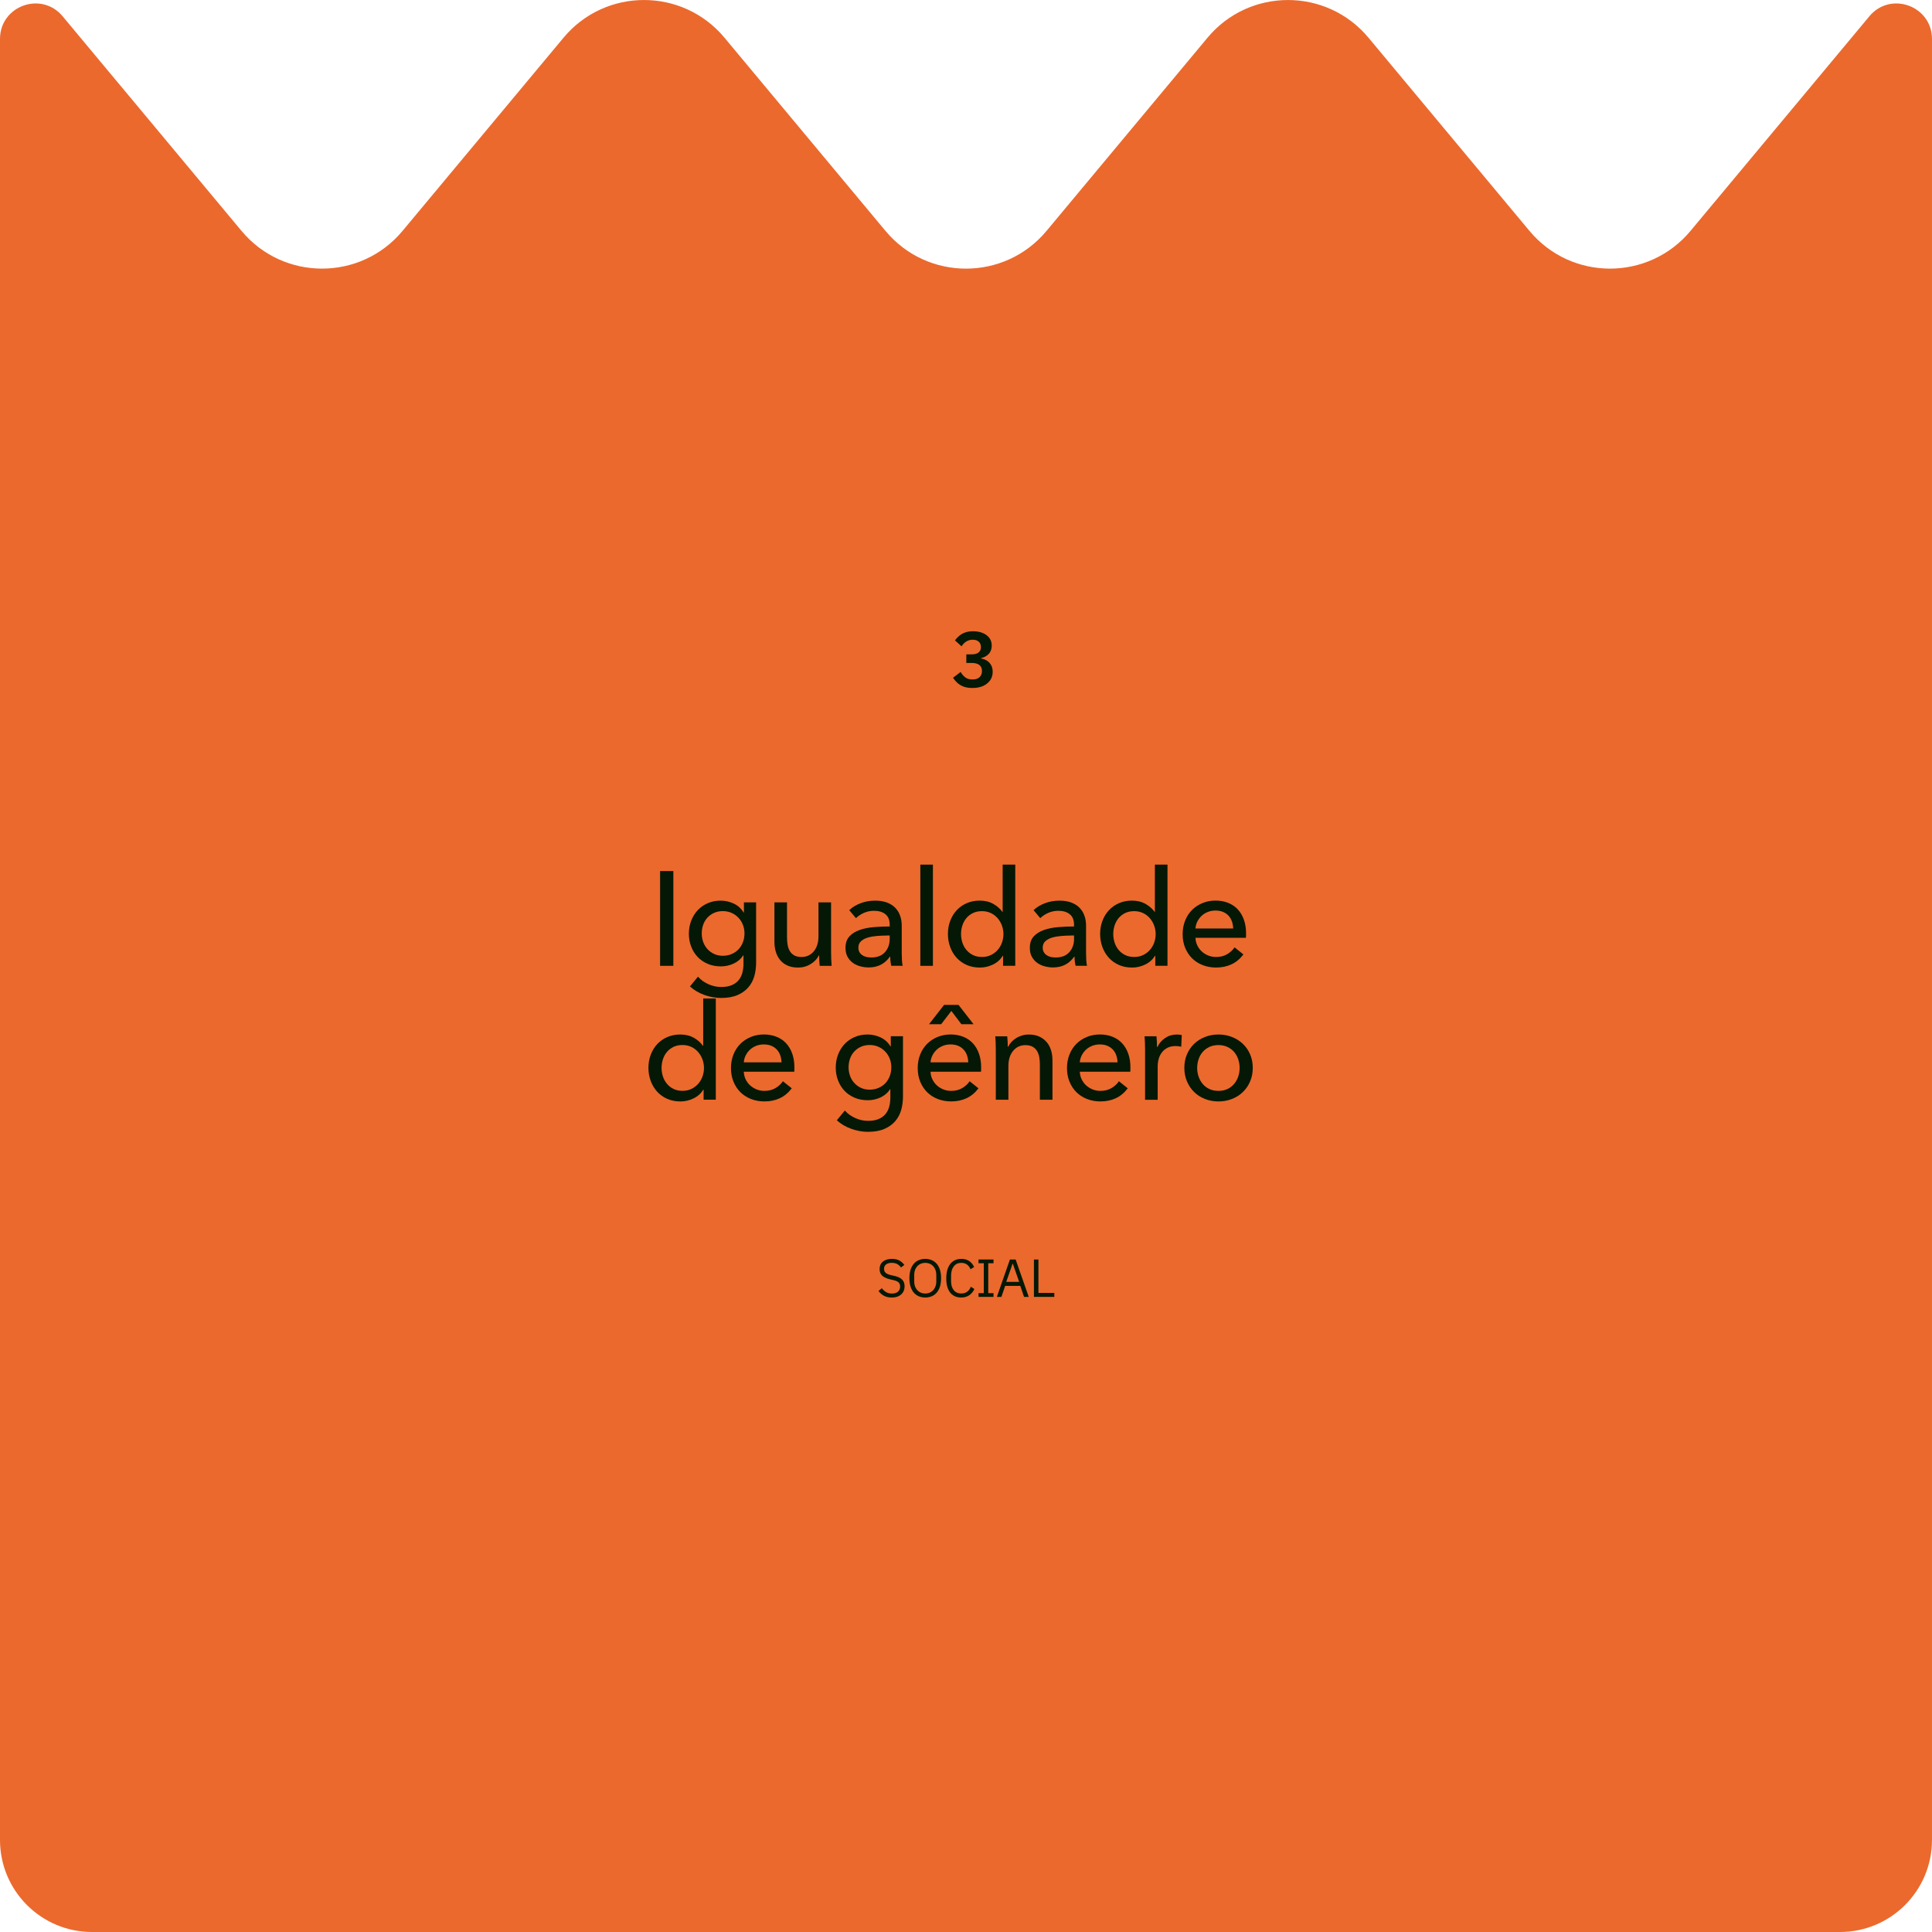 <?xml version="1.0" encoding="UTF-8"?>
<svg id="Layer_2" data-name="Layer 2" xmlns="http://www.w3.org/2000/svg" viewBox="0 0 760.75 760.75">
  <defs>
    <style>
      .cls-1 {
        fill: #eb692d;
      }

      .cls-2 {
        fill: #051805;
      }
    </style>
  </defs>
  <g id="Layer_1-2" data-name="Layer 1">
    <g>
      <g>
        <path class="cls-1" d="M736.09,6.41l-70.44,84.52c-16.5,19.79-46.9,19.79-63.39,0l-63.4-76.08c-16.5-19.79-46.9-19.79-63.39,0l-63.4,76.08c-16.5,19.8-46.9,19.8-63.39,0l-63.4-76.08c-16.5-19.8-46.9-19.79-63.39,0l-63.39,76.07c-16.5,19.8-46.9,19.8-63.4,0L24.66,6.41C16.31-3.61,0,2.29,0,15.34v709.17c0,20.02,16.23,36.24,36.24,36.24h688.26c20.02,0,36.24-16.23,36.24-36.24V15.34c0-13.05-16.31-18.95-24.66-8.93Z"/>
        <path class="cls-2" d="M380.5,257.66h2.13c1.24,0,2.15-.26,2.74-.77.59-.52.88-1.15.88-1.92v-.22c0-.89-.29-1.58-.87-2.09-.58-.5-1.35-.76-2.32-.76s-1.79.23-2.54.68c-.74.45-1.37,1.09-1.89,1.92l-2.6-2.35c.49-.68,1.07-1.29,1.72-1.82.65-.54,1.41-.96,2.29-1.28.88-.32,1.92-.48,3.14-.48,1.44,0,2.72.23,3.82.7,1.1.46,1.96,1.11,2.58,1.95.62.83.93,1.83.93,2.98,0,1.38-.41,2.49-1.22,3.32-.81.83-1.79,1.37-2.92,1.59v.19c.85.14,1.61.44,2.29.88.68.44,1.22,1.03,1.62,1.75.4.72.6,1.6.6,2.63,0,1.26-.33,2.37-1,3.32s-1.6,1.7-2.78,2.23-2.57.79-4.16.79c-1.4,0-2.59-.19-3.56-.56s-1.78-.87-2.44-1.48c-.66-.62-1.22-1.28-1.67-1.98l3-2.29c.5.87,1.1,1.58,1.81,2.13.71.56,1.66.83,2.86.83s2.11-.29,2.75-.88c.64-.59.96-1.38.96-2.37v-.22c0-.99-.35-1.74-1.05-2.26-.7-.52-1.69-.77-2.97-.77h-2.13v-3.4Z"/>
        <g>
          <path class="cls-2" d="M265.14,380.31h-5.22v-37.32h5.22v37.32Z"/>
          <path class="cls-2" d="M274.84,384.58c1.09,1.23,2.45,2.21,4.08,2.95,1.63.74,3.31,1.11,5.03,1.11s3.04-.24,4.17-.71c1.12-.47,2.03-1.13,2.71-1.95.68-.83,1.18-1.8,1.48-2.93.3-1.13.45-2.34.45-3.64v-3.22h-.11c-.91,1.41-2.16,2.48-3.74,3.22-1.58.74-3.27,1.11-5.06,1.11-1.9,0-3.63-.33-5.19-1-1.56-.67-2.89-1.58-3.98-2.74-1.09-1.16-1.93-2.52-2.53-4.09-.6-1.56-.9-3.24-.9-5.03s.3-3.48.9-5.06c.6-1.58,1.44-2.96,2.53-4.14,1.09-1.18,2.41-2.11,3.95-2.79,1.55-.69,3.27-1.03,5.17-1.03,1.79,0,3.51.39,5.14,1.16,1.63.77,2.93,1.95,3.88,3.53h.11v-4.01h4.8v23.72c0,1.83-.23,3.58-.69,5.25-.46,1.67-1.23,3.14-2.32,4.43-1.09,1.28-2.51,2.31-4.27,3.08-1.76.77-3.94,1.16-6.54,1.16-2.18,0-4.37-.4-6.56-1.19-2.2-.79-4.09-1.91-5.67-3.35l3.16-3.85ZM276.32,367.55c0,1.16.18,2.27.56,3.32.37,1.05.92,1.99,1.64,2.79.72.81,1.59,1.46,2.62,1.95,1.02.49,2.19.74,3.49.74s2.43-.23,3.49-.69c1.06-.46,1.96-1.08,2.7-1.87s1.31-1.72,1.72-2.79c.41-1.07.61-2.22.61-3.45s-.2-2.32-.61-3.37-.99-1.99-1.75-2.79c-.76-.81-1.66-1.45-2.7-1.92-1.04-.47-2.2-.71-3.46-.71s-2.47.24-3.49.71c-1.02.47-1.9,1.11-2.62,1.9s-1.27,1.72-1.64,2.79c-.37,1.07-.56,2.21-.56,3.4Z"/>
          <path class="cls-2" d="M322.76,380.31c-.07-.63-.12-1.34-.16-2.14-.04-.79-.05-1.45-.05-1.98h-.11c-.63,1.34-1.7,2.47-3.19,3.4-1.49.93-3.15,1.4-4.98,1.4-1.62,0-3.01-.26-4.19-.79-1.18-.53-2.14-1.26-2.9-2.19-.76-.93-1.32-2.01-1.69-3.24-.37-1.23-.55-2.55-.55-3.95v-15.5h4.96v13.81c0,1.02.08,1.99.24,2.93.16.93.45,1.75.87,2.45.42.7,1,1.27,1.74,1.69.74.42,1.69.63,2.85.63,2,0,3.62-.75,4.85-2.24,1.23-1.49,1.84-3.49,1.84-5.98v-13.28h4.96v19.61c0,.67.02,1.53.05,2.58.04,1.05.09,1.99.16,2.79h-4.69Z"/>
          <path class="cls-2" d="M350.33,364.12c0-1.86-.56-3.24-1.69-4.14-1.12-.9-2.62-1.34-4.48-1.34-1.41,0-2.73.27-3.98.82-1.25.55-2.29,1.24-3.14,2.08l-2.64-3.16c1.23-1.16,2.73-2.07,4.51-2.74,1.77-.67,3.68-1,5.72-1,1.79,0,3.35.26,4.67.76,1.32.51,2.4,1.2,3.24,2.08.84.88,1.48,1.92,1.9,3.11.42,1.2.63,2.48.63,3.85v10.91c0,.84.03,1.73.08,2.66.05.93.15,1.7.29,2.29h-4.48c-.28-1.19-.42-2.39-.42-3.58h-.16c-.92,1.34-2.07,2.37-3.45,3.11-1.39.74-3.03,1.11-4.93,1.11-.98,0-2.01-.13-3.08-.4-1.07-.26-2.05-.69-2.93-1.29-.88-.6-1.61-1.39-2.19-2.37-.58-.98-.87-2.2-.87-3.64,0-1.9.51-3.4,1.53-4.51,1.02-1.11,2.35-1.95,4.01-2.53,1.65-.58,3.51-.96,5.59-1.13,2.07-.18,4.16-.26,6.27-.26v-.69ZM349.11,368.39c-1.23,0-2.5.05-3.82.16-1.32.11-2.51.32-3.58.63-1.07.32-1.96.79-2.66,1.42-.7.63-1.05,1.48-1.05,2.53,0,.74.15,1.35.45,1.84.3.49.69.9,1.19,1.21.49.32,1.04.54,1.63.66.6.12,1.21.18,1.84.18,2.32,0,4.1-.69,5.35-2.08,1.25-1.39,1.87-3.14,1.87-5.25v-1.32h-1.21Z"/>
          <path class="cls-2" d="M367.35,380.31h-4.96v-39.85h4.96v39.85Z"/>
          <path class="cls-2" d="M394.87,376.35c-.95,1.51-2.24,2.66-3.88,3.45-1.63.79-3.35,1.19-5.14,1.19-1.93,0-3.67-.34-5.22-1.03-1.55-.69-2.86-1.63-3.95-2.82-1.09-1.19-1.93-2.6-2.53-4.22-.6-1.62-.9-3.34-.9-5.17s.3-3.54.9-5.14c.6-1.6,1.45-3,2.56-4.19,1.11-1.19,2.43-2.13,3.98-2.79,1.55-.67,3.25-1,5.11-1,2.04,0,3.81.43,5.32,1.29,1.51.86,2.71,1.91,3.58,3.14h.11v-18.61h4.96v39.85h-4.8v-3.95h-.11ZM378.42,367.79c0,1.16.18,2.28.53,3.36.35,1.09.88,2.05,1.58,2.89s1.56,1.52,2.58,2.02c1.02.51,2.21.76,3.58.76,1.27,0,2.42-.24,3.45-.74,1.04-.49,1.92-1.15,2.66-1.97.74-.82,1.31-1.78,1.71-2.86.4-1.09.61-2.22.61-3.42s-.2-2.33-.61-3.42c-.4-1.09-.98-2.05-1.71-2.89-.74-.84-1.63-1.51-2.66-2-1.04-.49-2.19-.74-3.45-.74-1.37,0-2.57.25-3.58.74s-1.88,1.16-2.58,2c-.7.84-1.23,1.8-1.58,2.89-.35,1.09-.53,2.21-.53,3.36Z"/>
          <path class="cls-2" d="M422.91,364.12c0-1.86-.56-3.24-1.69-4.14-1.12-.9-2.62-1.34-4.48-1.34-1.41,0-2.73.27-3.98.82-1.25.55-2.29,1.24-3.14,2.08l-2.64-3.16c1.23-1.16,2.73-2.07,4.51-2.74,1.77-.67,3.68-1,5.72-1,1.79,0,3.35.26,4.67.76,1.32.51,2.4,1.2,3.24,2.08.84.88,1.48,1.92,1.9,3.11.42,1.2.63,2.48.63,3.85v10.91c0,.84.03,1.73.08,2.66.05.93.15,1.7.29,2.29h-4.48c-.28-1.19-.42-2.39-.42-3.58h-.16c-.92,1.34-2.07,2.37-3.45,3.11-1.39.74-3.03,1.11-4.93,1.11-.98,0-2.01-.13-3.08-.4-1.07-.26-2.05-.69-2.93-1.29-.88-.6-1.61-1.39-2.19-2.37-.58-.98-.87-2.2-.87-3.64,0-1.9.51-3.4,1.53-4.51,1.02-1.11,2.35-1.95,4.01-2.53,1.65-.58,3.51-.96,5.59-1.13,2.07-.18,4.16-.26,6.27-.26v-.69ZM421.7,368.39c-1.23,0-2.5.05-3.82.16-1.32.11-2.51.32-3.58.63-1.07.32-1.96.79-2.66,1.42-.7.63-1.05,1.48-1.05,2.53,0,.74.15,1.35.45,1.84.3.49.69.9,1.19,1.21.49.32,1.04.54,1.63.66.6.12,1.21.18,1.84.18,2.32,0,4.1-.69,5.35-2.08,1.25-1.39,1.87-3.14,1.87-5.25v-1.32h-1.21Z"/>
          <path class="cls-2" d="M454.81,376.35c-.95,1.51-2.24,2.66-3.88,3.45-1.63.79-3.35,1.19-5.14,1.19-1.93,0-3.67-.34-5.22-1.03-1.55-.69-2.86-1.63-3.95-2.82-1.09-1.19-1.93-2.6-2.53-4.22-.6-1.62-.9-3.34-.9-5.17s.3-3.54.9-5.14c.6-1.6,1.45-3,2.56-4.19,1.11-1.19,2.43-2.13,3.98-2.79,1.55-.67,3.25-1,5.11-1,2.04,0,3.81.43,5.32,1.29,1.51.86,2.71,1.91,3.58,3.14h.11v-18.61h4.96v39.85h-4.8v-3.95h-.11ZM438.36,367.79c0,1.16.18,2.28.53,3.36.35,1.09.88,2.05,1.58,2.89s1.56,1.52,2.58,2.02c1.02.51,2.21.76,3.58.76,1.27,0,2.42-.24,3.45-.74,1.04-.49,1.92-1.15,2.66-1.97.74-.82,1.31-1.78,1.71-2.86.4-1.09.61-2.22.61-3.42s-.2-2.33-.61-3.42c-.4-1.09-.98-2.05-1.71-2.89-.74-.84-1.63-1.51-2.66-2-1.04-.49-2.19-.74-3.45-.74-1.37,0-2.57.25-3.58.74s-1.88,1.16-2.58,2c-.7.84-1.23,1.8-1.58,2.89-.35,1.09-.53,2.21-.53,3.36Z"/>
          <path class="cls-2" d="M490.65,367.6v.84c0,.28-.02.56-.05.84h-19.87c.04,1.05.27,2.03.71,2.96.44.92,1.03,1.73,1.77,2.41.74.68,1.59,1.21,2.56,1.6s1.99.58,3.08.58c1.69,0,3.14-.37,4.38-1.11s2.2-1.63,2.9-2.69l3.48,2.79c-1.34,1.77-2.91,3.07-4.72,3.91-1.81.84-3.82,1.25-6.04,1.25-1.9,0-3.66-.32-5.27-.95-1.62-.63-3-1.52-4.16-2.66-1.16-1.14-2.07-2.52-2.74-4.14-.67-1.62-1-3.41-1-5.38s.33-3.72.98-5.35c.65-1.63,1.56-3.03,2.72-4.19,1.16-1.16,2.54-2.06,4.12-2.71,1.58-.65,3.29-.98,5.12-.98s3.5.3,4.99.9c1.5.6,2.76,1.46,3.8,2.58,1.04,1.13,1.84,2.49,2.4,4.09.56,1.6.85,3.4.85,5.4ZM485.59,365.6c-.04-.98-.2-1.91-.5-2.77-.3-.86-.74-1.61-1.32-2.24s-1.3-1.13-2.16-1.5c-.86-.37-1.87-.55-3.03-.55-1.05,0-2.05.18-2.98.55-.93.37-1.74.87-2.42,1.5s-1.25,1.38-1.69,2.24c-.44.86-.69,1.78-.76,2.77h14.87Z"/>
          <path class="cls-2" d="M276.95,429.07c-.95,1.51-2.24,2.66-3.88,3.45-1.63.79-3.35,1.19-5.14,1.19-1.93,0-3.67-.34-5.22-1.03-1.55-.69-2.86-1.63-3.95-2.82-1.09-1.19-1.93-2.6-2.53-4.22-.6-1.62-.9-3.34-.9-5.17s.3-3.54.9-5.14c.6-1.6,1.45-3,2.56-4.19,1.11-1.19,2.43-2.13,3.98-2.79,1.55-.67,3.25-1,5.11-1,2.04,0,3.81.43,5.32,1.29,1.51.86,2.71,1.91,3.58,3.14h.11v-18.61h4.96v39.85h-4.8v-3.95h-.11ZM260.5,420.5c0,1.16.18,2.28.53,3.36.35,1.09.88,2.05,1.58,2.89s1.56,1.52,2.58,2.02c1.02.51,2.21.76,3.58.76,1.27,0,2.42-.24,3.45-.74,1.04-.49,1.92-1.15,2.66-1.97.74-.82,1.31-1.78,1.71-2.86.4-1.09.61-2.22.61-3.42s-.2-2.33-.61-3.42c-.4-1.09-.98-2.05-1.71-2.89-.74-.84-1.63-1.51-2.66-2-1.04-.49-2.19-.74-3.45-.74-1.37,0-2.57.25-3.58.74s-1.88,1.16-2.58,2c-.7.84-1.23,1.8-1.58,2.89-.35,1.09-.53,2.21-.53,3.36Z"/>
          <path class="cls-2" d="M312.8,420.32v.84c0,.28-.02.56-.05.84h-19.87c.04,1.05.27,2.03.71,2.96.44.92,1.03,1.73,1.77,2.41.74.68,1.59,1.21,2.56,1.6s1.99.58,3.08.58c1.69,0,3.14-.37,4.38-1.11s2.2-1.63,2.9-2.69l3.48,2.79c-1.34,1.77-2.91,3.07-4.72,3.91-1.81.84-3.82,1.25-6.04,1.25-1.9,0-3.66-.32-5.27-.95-1.62-.63-3-1.52-4.16-2.66-1.16-1.14-2.07-2.52-2.74-4.14-.67-1.62-1-3.41-1-5.38s.33-3.72.98-5.35c.65-1.63,1.56-3.03,2.72-4.19,1.16-1.16,2.54-2.06,4.12-2.71,1.58-.65,3.29-.98,5.12-.98s3.5.3,4.99.9c1.5.6,2.76,1.46,3.8,2.58,1.04,1.13,1.84,2.49,2.4,4.09.56,1.6.85,3.4.85,5.4ZM307.74,418.32c-.04-.98-.2-1.91-.5-2.77-.3-.86-.74-1.61-1.32-2.24s-1.3-1.13-2.16-1.5c-.86-.37-1.87-.55-3.03-.55-1.05,0-2.05.18-2.98.55-.93.37-1.74.87-2.42,1.5s-1.25,1.38-1.69,2.24c-.44.86-.69,1.78-.76,2.77h14.87Z"/>
          <path class="cls-2" d="M332.67,437.29c1.09,1.23,2.45,2.21,4.08,2.95,1.63.74,3.31,1.11,5.03,1.11s3.04-.24,4.17-.71c1.12-.47,2.03-1.13,2.71-1.95.68-.83,1.18-1.8,1.48-2.93.3-1.13.45-2.34.45-3.64v-3.22h-.11c-.91,1.41-2.16,2.48-3.74,3.22-1.58.74-3.27,1.11-5.06,1.11-1.9,0-3.63-.33-5.19-1-1.56-.67-2.89-1.58-3.98-2.74-1.09-1.16-1.93-2.52-2.53-4.09-.6-1.56-.9-3.24-.9-5.03s.3-3.48.9-5.06c.6-1.58,1.44-2.96,2.53-4.14,1.09-1.18,2.41-2.11,3.95-2.79,1.55-.69,3.27-1.03,5.17-1.03,1.79,0,3.51.39,5.14,1.16,1.63.77,2.93,1.95,3.88,3.53h.11v-4.01h4.8v23.72c0,1.83-.23,3.58-.69,5.25-.46,1.67-1.23,3.14-2.32,4.43-1.09,1.28-2.51,2.31-4.27,3.08-1.76.77-3.94,1.16-6.54,1.16-2.18,0-4.37-.4-6.56-1.19-2.2-.79-4.09-1.91-5.67-3.35l3.16-3.85ZM334.14,420.27c0,1.16.18,2.27.56,3.32.37,1.05.92,1.99,1.64,2.79.72.81,1.59,1.46,2.62,1.95,1.02.49,2.19.74,3.49.74s2.43-.23,3.49-.69c1.06-.46,1.96-1.08,2.7-1.87s1.31-1.72,1.72-2.79c.41-1.07.61-2.22.61-3.45s-.2-2.32-.61-3.37-.99-1.99-1.75-2.79c-.76-.81-1.66-1.45-2.7-1.92-1.04-.47-2.2-.71-3.46-.71s-2.47.24-3.49.71c-1.02.47-1.9,1.11-2.62,1.9s-1.27,1.72-1.64,2.79c-.37,1.07-.56,2.21-.56,3.4Z"/>
          <path class="cls-2" d="M386.33,420.32v.84c0,.28-.02.56-.05.84h-19.87c.04,1.05.27,2.03.71,2.96.44.92,1.03,1.73,1.77,2.41.74.68,1.59,1.21,2.56,1.6s1.99.58,3.08.58c1.69,0,3.14-.37,4.38-1.11s2.2-1.63,2.9-2.69l3.48,2.79c-1.34,1.77-2.91,3.07-4.72,3.91-1.81.84-3.82,1.25-6.04,1.25-1.9,0-3.66-.32-5.27-.95-1.62-.63-3-1.52-4.16-2.66-1.16-1.14-2.07-2.52-2.74-4.14-.67-1.62-1-3.41-1-5.38s.33-3.72.98-5.35c.65-1.63,1.56-3.03,2.72-4.19,1.16-1.16,2.54-2.06,4.12-2.71,1.58-.65,3.29-.98,5.12-.98s3.5.3,4.99.9c1.5.6,2.76,1.46,3.8,2.58,1.04,1.13,1.84,2.49,2.4,4.09.56,1.6.85,3.4.85,5.4ZM383.35,403.29h-4.79l-3.95-5.22-4.02,5.22h-4.76l5.91-7.59h5.7l5.91,7.59ZM381.27,418.32c-.04-.98-.2-1.91-.5-2.77-.3-.86-.74-1.61-1.32-2.24s-1.3-1.13-2.16-1.5c-.86-.37-1.87-.55-3.03-.55-1.05,0-2.05.18-2.98.55-.93.37-1.74.87-2.42,1.5s-1.25,1.38-1.69,2.24c-.44.86-.69,1.78-.76,2.77h14.87Z"/>
          <path class="cls-2" d="M396.61,408.04c.07.63.12,1.34.16,2.14.03.79.05,1.45.05,1.98h.16c.32-.67.75-1.29,1.29-1.87s1.17-1.09,1.87-1.53c.7-.44,1.48-.78,2.32-1.03.84-.25,1.72-.37,2.64-.37,1.62,0,3,.27,4.16.82,1.16.55,2.13,1.27,2.9,2.19.77.91,1.34,1.99,1.71,3.22.37,1.23.55,2.55.55,3.95v15.5h-4.96v-13.86c0-1.02-.08-1.99-.24-2.9-.16-.91-.45-1.72-.87-2.42-.42-.7-1-1.27-1.74-1.69s-1.69-.63-2.85-.63c-1.97,0-3.58.75-4.82,2.24-1.25,1.49-1.87,3.49-1.87,5.98v13.28h-4.96v-19.61c0-.67-.02-1.53-.05-2.58s-.09-1.99-.16-2.79h4.69Z"/>
          <path class="cls-2" d="M445.11,420.32v.84c0,.28-.02.56-.05.84h-19.87c.04,1.05.27,2.03.71,2.96.44.92,1.03,1.73,1.77,2.41.74.68,1.59,1.21,2.56,1.6s1.99.58,3.08.58c1.69,0,3.14-.37,4.38-1.11s2.2-1.63,2.9-2.69l3.48,2.79c-1.34,1.77-2.91,3.07-4.72,3.91-1.81.84-3.82,1.25-6.04,1.25-1.9,0-3.66-.32-5.27-.95-1.62-.63-3-1.52-4.16-2.66-1.16-1.14-2.07-2.52-2.74-4.14-.67-1.62-1-3.41-1-5.38s.33-3.72.98-5.35c.65-1.63,1.56-3.03,2.72-4.19,1.16-1.16,2.54-2.06,4.12-2.71,1.58-.65,3.29-.98,5.12-.98s3.5.3,4.99.9c1.5.6,2.76,1.46,3.8,2.58,1.04,1.13,1.84,2.49,2.4,4.09.56,1.6.85,3.4.85,5.4ZM440.05,418.32c-.04-.98-.2-1.91-.5-2.77-.3-.86-.74-1.61-1.32-2.24s-1.3-1.13-2.16-1.5c-.86-.37-1.87-.55-3.03-.55-1.05,0-2.05.18-2.98.55-.93.37-1.74.87-2.42,1.5s-1.25,1.38-1.69,2.24c-.44.86-.69,1.78-.76,2.77h14.87Z"/>
          <path class="cls-2" d="M450.85,410.83c-.04-1.05-.09-1.99-.16-2.79h4.69c.07.63.12,1.36.16,2.19.03.83.05,1.5.05,2.03h.16c.7-1.48,1.73-2.66,3.08-3.56,1.35-.9,2.87-1.34,4.56-1.34.77,0,1.42.07,1.95.21l-.21,4.59c-.7-.18-1.46-.26-2.27-.26-1.2,0-2.23.22-3.11.66-.88.44-1.61,1.03-2.19,1.77s-1.01,1.59-1.29,2.56c-.28.97-.42,1.98-.42,3.03v13.13h-4.96v-19.61c0-.67-.02-1.53-.05-2.58Z"/>
          <path class="cls-2" d="M493.29,420.48c0,1.93-.34,3.71-1.03,5.32-.68,1.62-1.63,3.01-2.85,4.19-1.21,1.18-2.64,2.09-4.3,2.74-1.65.65-3.43.98-5.32.98s-3.67-.33-5.32-.98c-1.65-.65-3.08-1.56-4.27-2.74-1.2-1.18-2.14-2.57-2.82-4.19-.69-1.62-1.03-3.39-1.03-5.32s.34-3.7,1.03-5.3c.68-1.6,1.62-2.98,2.82-4.14,1.19-1.16,2.62-2.06,4.27-2.71,1.65-.65,3.43-.98,5.32-.98s3.67.33,5.32.98c1.65.65,3.08,1.55,4.3,2.71,1.21,1.16,2.16,2.54,2.85,4.14.69,1.6,1.03,3.37,1.03,5.3ZM488.12,420.5c0-1.19-.19-2.33-.56-3.42-.37-1.09-.91-2.04-1.61-2.86-.71-.82-1.58-1.48-2.62-1.97-1.04-.49-2.23-.74-3.57-.74s-2.53.25-3.57.74c-1.04.49-1.91,1.15-2.62,1.97-.71.82-1.24,1.78-1.61,2.86-.37,1.09-.56,2.23-.56,3.42s.18,2.33.56,3.42c.37,1.09.91,2.05,1.61,2.89s1.58,1.51,2.62,2c1.04.49,2.23.74,3.57.74s2.53-.24,3.57-.74c1.04-.49,1.91-1.16,2.62-2s1.24-1.8,1.61-2.89c.37-1.09.56-2.22.56-3.42Z"/>
        </g>
      </g>
      <g>
        <path class="cls-2" d="M351.13,510.92c-1.18,0-2.2-.23-3.05-.69-.85-.46-1.57-1.09-2.16-1.89l1.31-1.1c.52.69,1.1,1.21,1.73,1.57.63.36,1.38.54,2.24.54,1.05,0,1.86-.25,2.41-.76s.83-1.18.83-2.02c0-.46-.09-.86-.27-1.18-.18-.32-.47-.59-.88-.81-.4-.22-.92-.4-1.57-.54l-1.2-.27c-.89-.21-1.64-.48-2.26-.82-.62-.34-1.09-.77-1.41-1.31-.32-.53-.49-1.17-.49-1.92,0-.87.2-1.61.61-2.2.41-.6.98-1.05,1.72-1.36.74-.31,1.58-.46,2.54-.46,1.11,0,2.06.2,2.86.61.79.41,1.46,1.01,2.01,1.79l-1.33.97c-.39-.56-.88-1-1.47-1.33-.58-.32-1.3-.48-2.16-.48-.94,0-1.68.2-2.22.61-.54.41-.81,1.01-.81,1.79,0,.46.1.85.31,1.16.2.31.51.57.92.77.41.2.92.38,1.54.52l1.2.27c.96.21,1.74.5,2.34.86.6.37,1.05.82,1.34,1.35.29.53.43,1.17.43,1.9,0,.9-.2,1.68-.61,2.34-.41.66-.99,1.17-1.74,1.54-.75.37-1.66.55-2.71.55Z"/>
        <path class="cls-2" d="M364.33,510.92c-1.27,0-2.37-.29-3.3-.88-.93-.58-1.66-1.44-2.17-2.57-.51-1.13-.77-2.52-.77-4.16s.26-3.03.77-4.16c.51-1.13,1.24-1.99,2.17-2.57.94-.58,2.04-.88,3.3-.88s2.36.29,3.3.88c.93.58,1.66,1.44,2.17,2.57.51,1.13.77,2.52.77,4.16s-.26,3.03-.77,4.16c-.51,1.13-1.24,1.99-2.17,2.57-.94.58-2.04.88-3.3.88ZM364.33,509.34c.86,0,1.61-.2,2.26-.6s1.16-.96,1.53-1.68c.37-.72.56-1.56.56-2.53v-2.45c0-.97-.19-1.82-.56-2.54-.37-.72-.88-1.28-1.53-1.68-.65-.39-1.4-.59-2.26-.59s-1.59.2-2.25.59c-.65.39-1.17.95-1.54,1.68-.37.72-.56,1.57-.56,2.54v2.45c0,.97.19,1.81.56,2.53.37.72.89,1.28,1.54,1.68s1.4.6,2.25.6Z"/>
        <path class="cls-2" d="M378.52,510.92c-1.24,0-2.3-.28-3.18-.85-.89-.57-1.56-1.41-2.03-2.53-.47-1.12-.71-2.5-.71-4.14s.24-3.04.71-4.19c.47-1.15,1.15-2.02,2.03-2.61.89-.6,1.95-.9,3.18-.9s2.26.28,3.1.84c.84.56,1.5,1.36,1.96,2.38l-1.43.86c-.3-.76-.75-1.37-1.35-1.82-.6-.46-1.36-.69-2.28-.69-1.27,0-2.25.46-2.96,1.38-.71.92-1.06,2.13-1.06,3.64v2.19c0,1.5.35,2.69,1.06,3.55s1.7,1.3,2.96,1.3c.94,0,1.73-.24,2.36-.73.63-.48,1.1-1.13,1.39-1.93l1.41.89c-.46,1.03-1.14,1.84-2.01,2.45-.88.6-1.93.91-3.15.91Z"/>
        <path class="cls-2" d="M391.21,510.67h-5.9v-1.48h2.07v-11.77h-2.07v-1.48h5.9v1.48h-2.07v11.77h2.07v1.48Z"/>
        <path class="cls-2" d="M405.09,510.67h-1.86l-1.48-4.34h-5.95l-1.48,4.34h-1.79l5.14-14.72h2.26l5.15,14.72ZM401.31,504.76l-1.86-5.33-.63-1.83h-.11l-.63,1.83-1.86,5.33h5.08Z"/>
        <path class="cls-2" d="M415.15,510.67h-8.03v-14.72h1.77v13.16h6.26v1.56Z"/>
      </g>
    </g>
  </g>
</svg>